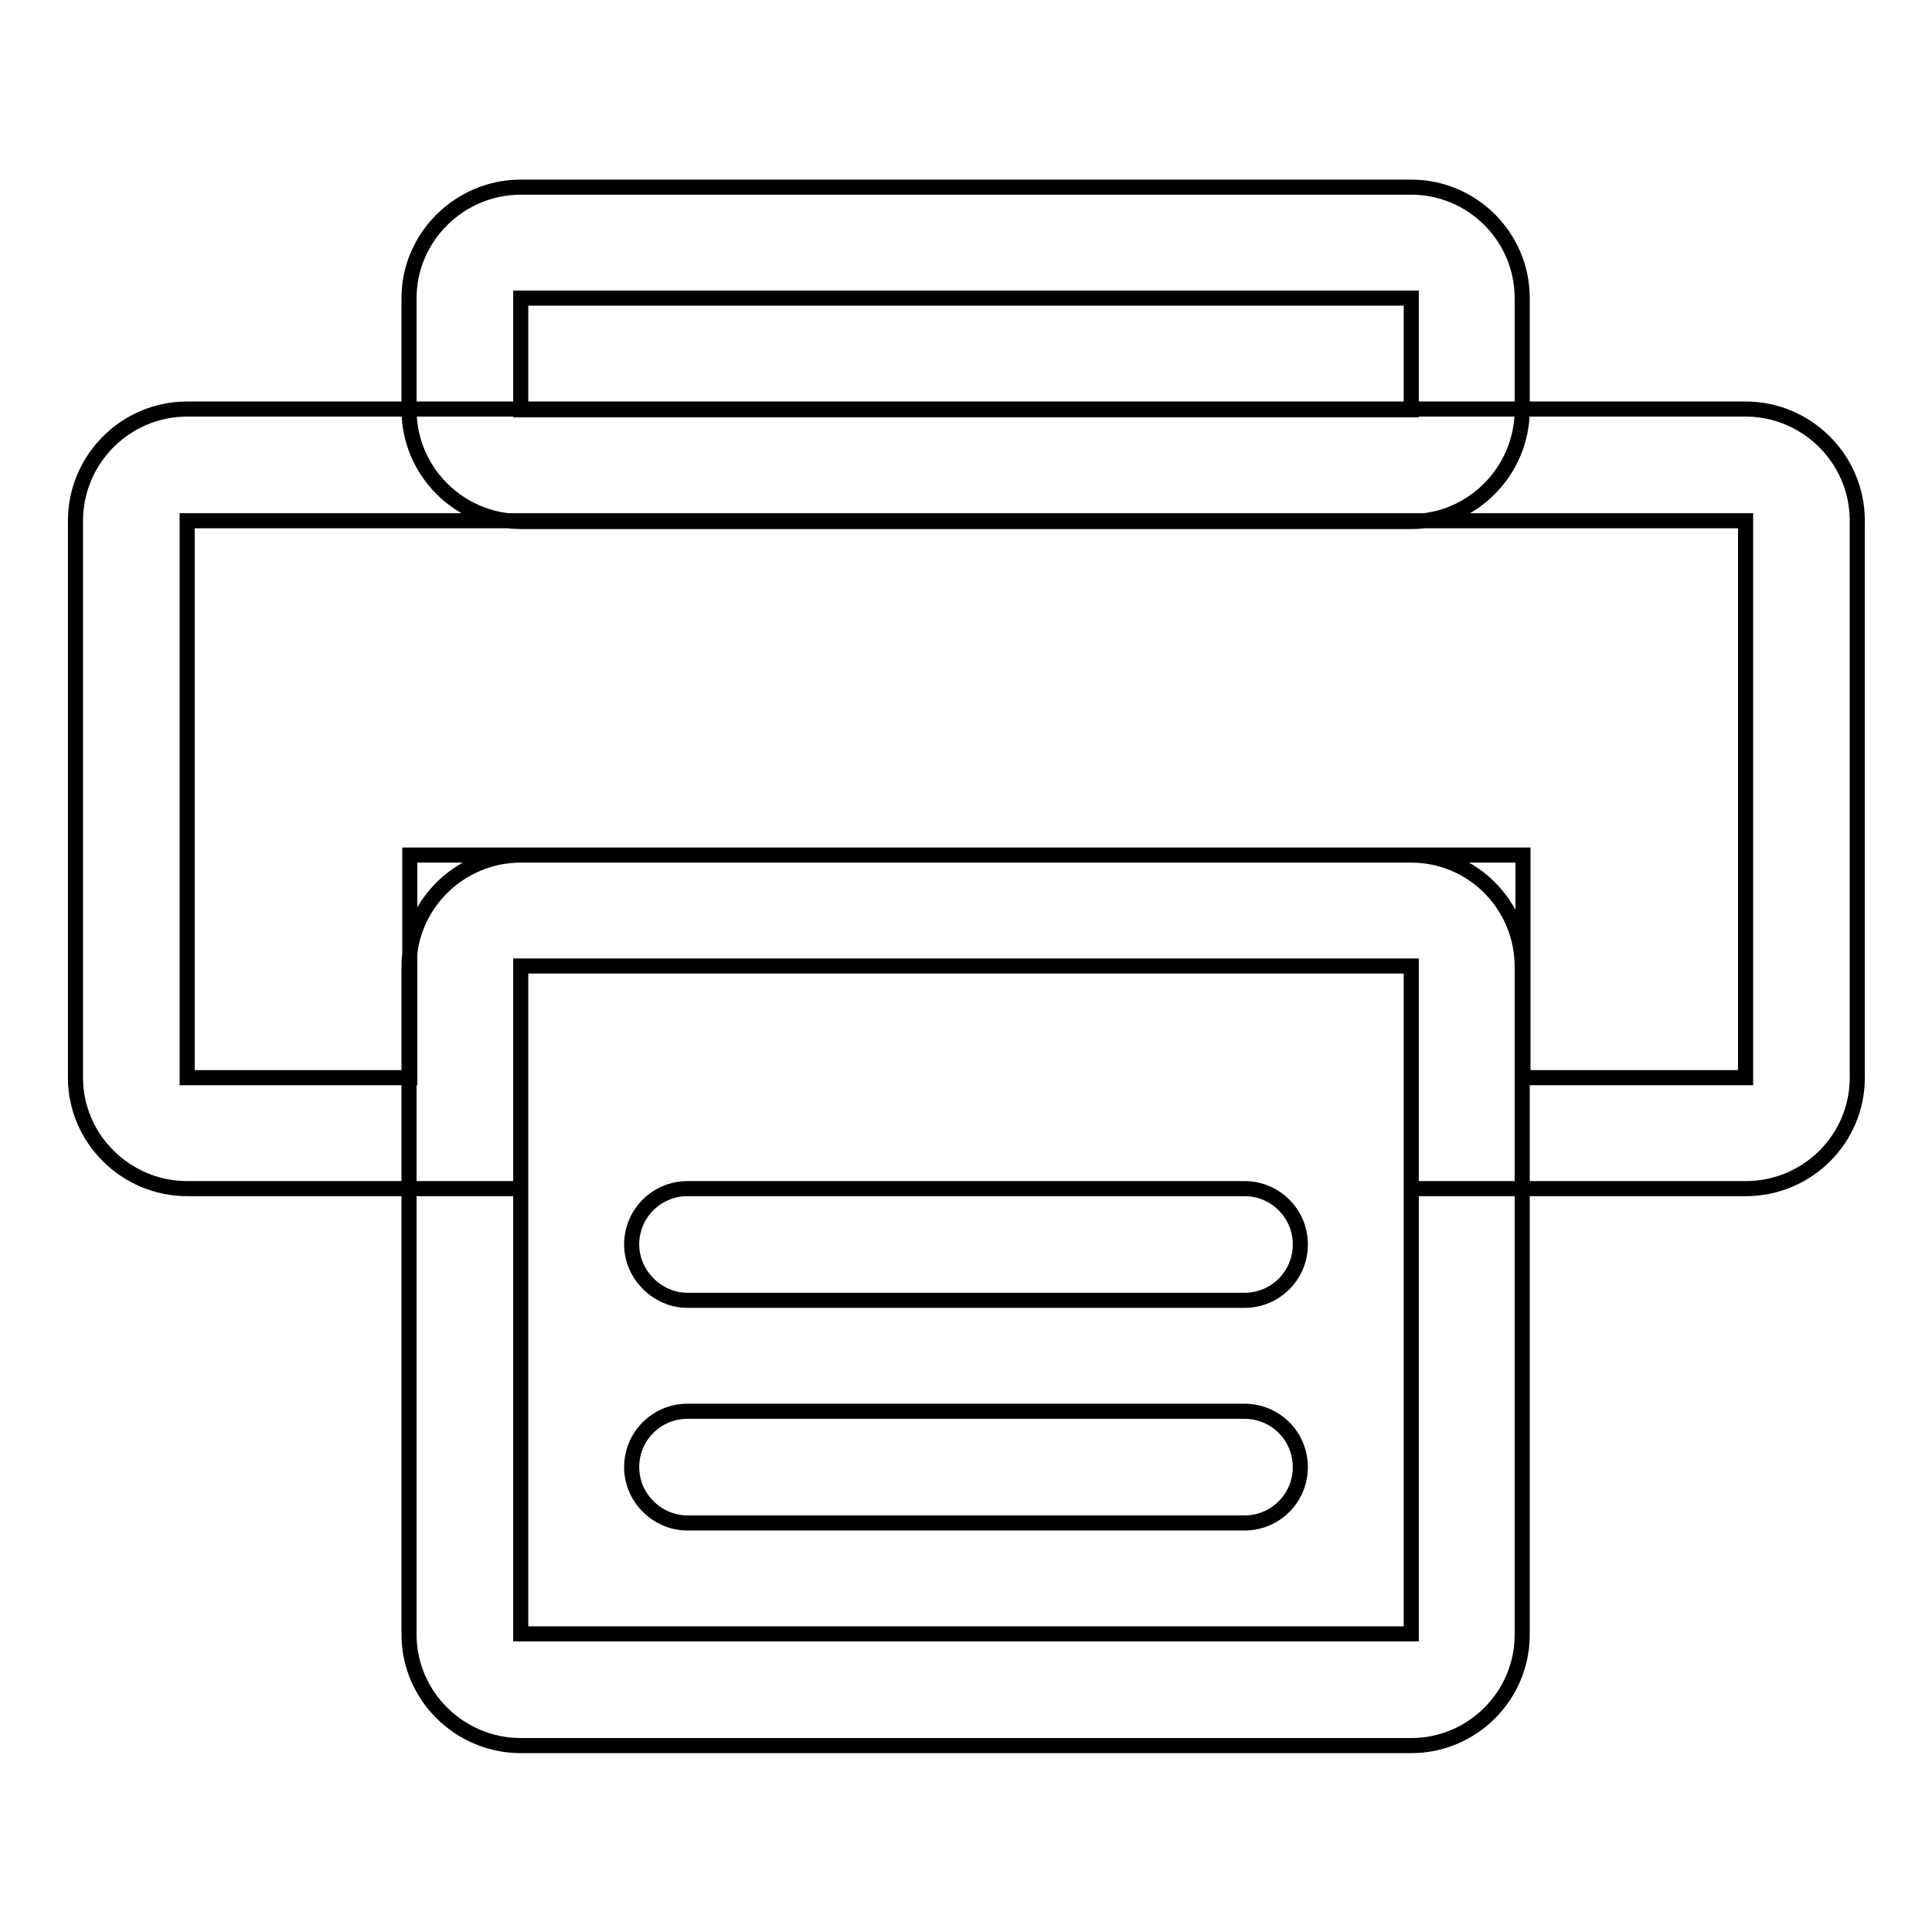 <?xml version="1.0" encoding="utf-8"?>
<!-- Svg Vector Icons : http://www.onlinewebfonts.com/icon -->
<!DOCTYPE svg PUBLIC "-//W3C//DTD SVG 1.1//EN" "http://www.w3.org/Graphics/SVG/1.1/DTD/svg11.dtd">
<svg version="1.1" xmlns="http://www.w3.org/2000/svg" xmlns:xlink="http://www.w3.org/1999/xlink" x="0px" y="0px" viewBox="0 0 256 256" enable-background="new 0 0 256 256" xml:space="preserve">
<g> <path stroke-width="2" fill-opacity="0" stroke="#000000"  d="M231.3,142.8V69H24.8v73.8h29.5v-29.5h147.5v29.5H231.3z M187,157.5V128H69v29.5H24.8 c-8.1,0-14.8-6.6-14.8-14.7l0,0V69c0-8.1,6.6-14.8,14.8-14.8h206.5c8.1,0,14.8,6.6,14.8,14.8l0,0v73.8c0,8.1-6.6,14.7-14.8,14.7 l0,0H187z M69,128v88.5h118V128H69z M69,113.3h118c8.1,0,14.7,6.6,14.7,14.8l0,0v88.5c0,8.1-6.6,14.7-14.7,14.7l0,0H69 c-8.1,0-14.8-6.6-14.8-14.7l0,0V128C54.2,119.9,60.9,113.3,69,113.3z M69,39.5v14.8h118V39.5H69z M69,24.8h118 c8.1,0,14.7,6.6,14.7,14.7l0,0v14.8c0,8.1-6.6,14.8-14.7,14.8l0,0H69c-8.1,0-14.8-6.6-14.8-14.8V39.5C54.2,31.4,60.9,24.8,69,24.8z  M91.1,172.3h73.8c4.1,0,7.4-3.3,7.4-7.4c0-4.1-3.3-7.4-7.4-7.4l0,0H91.1c-4.1,0-7.4,3.3-7.4,7.4C83.7,168.9,87.1,172.3,91.1,172.3 z M91.1,201.8h73.8c4.1,0,7.4-3.3,7.4-7.4s-3.3-7.4-7.4-7.4l0,0H91.1c-4.1,0-7.4,3.3-7.4,7.4S87.1,201.8,91.1,201.8z"/></g>
</svg>